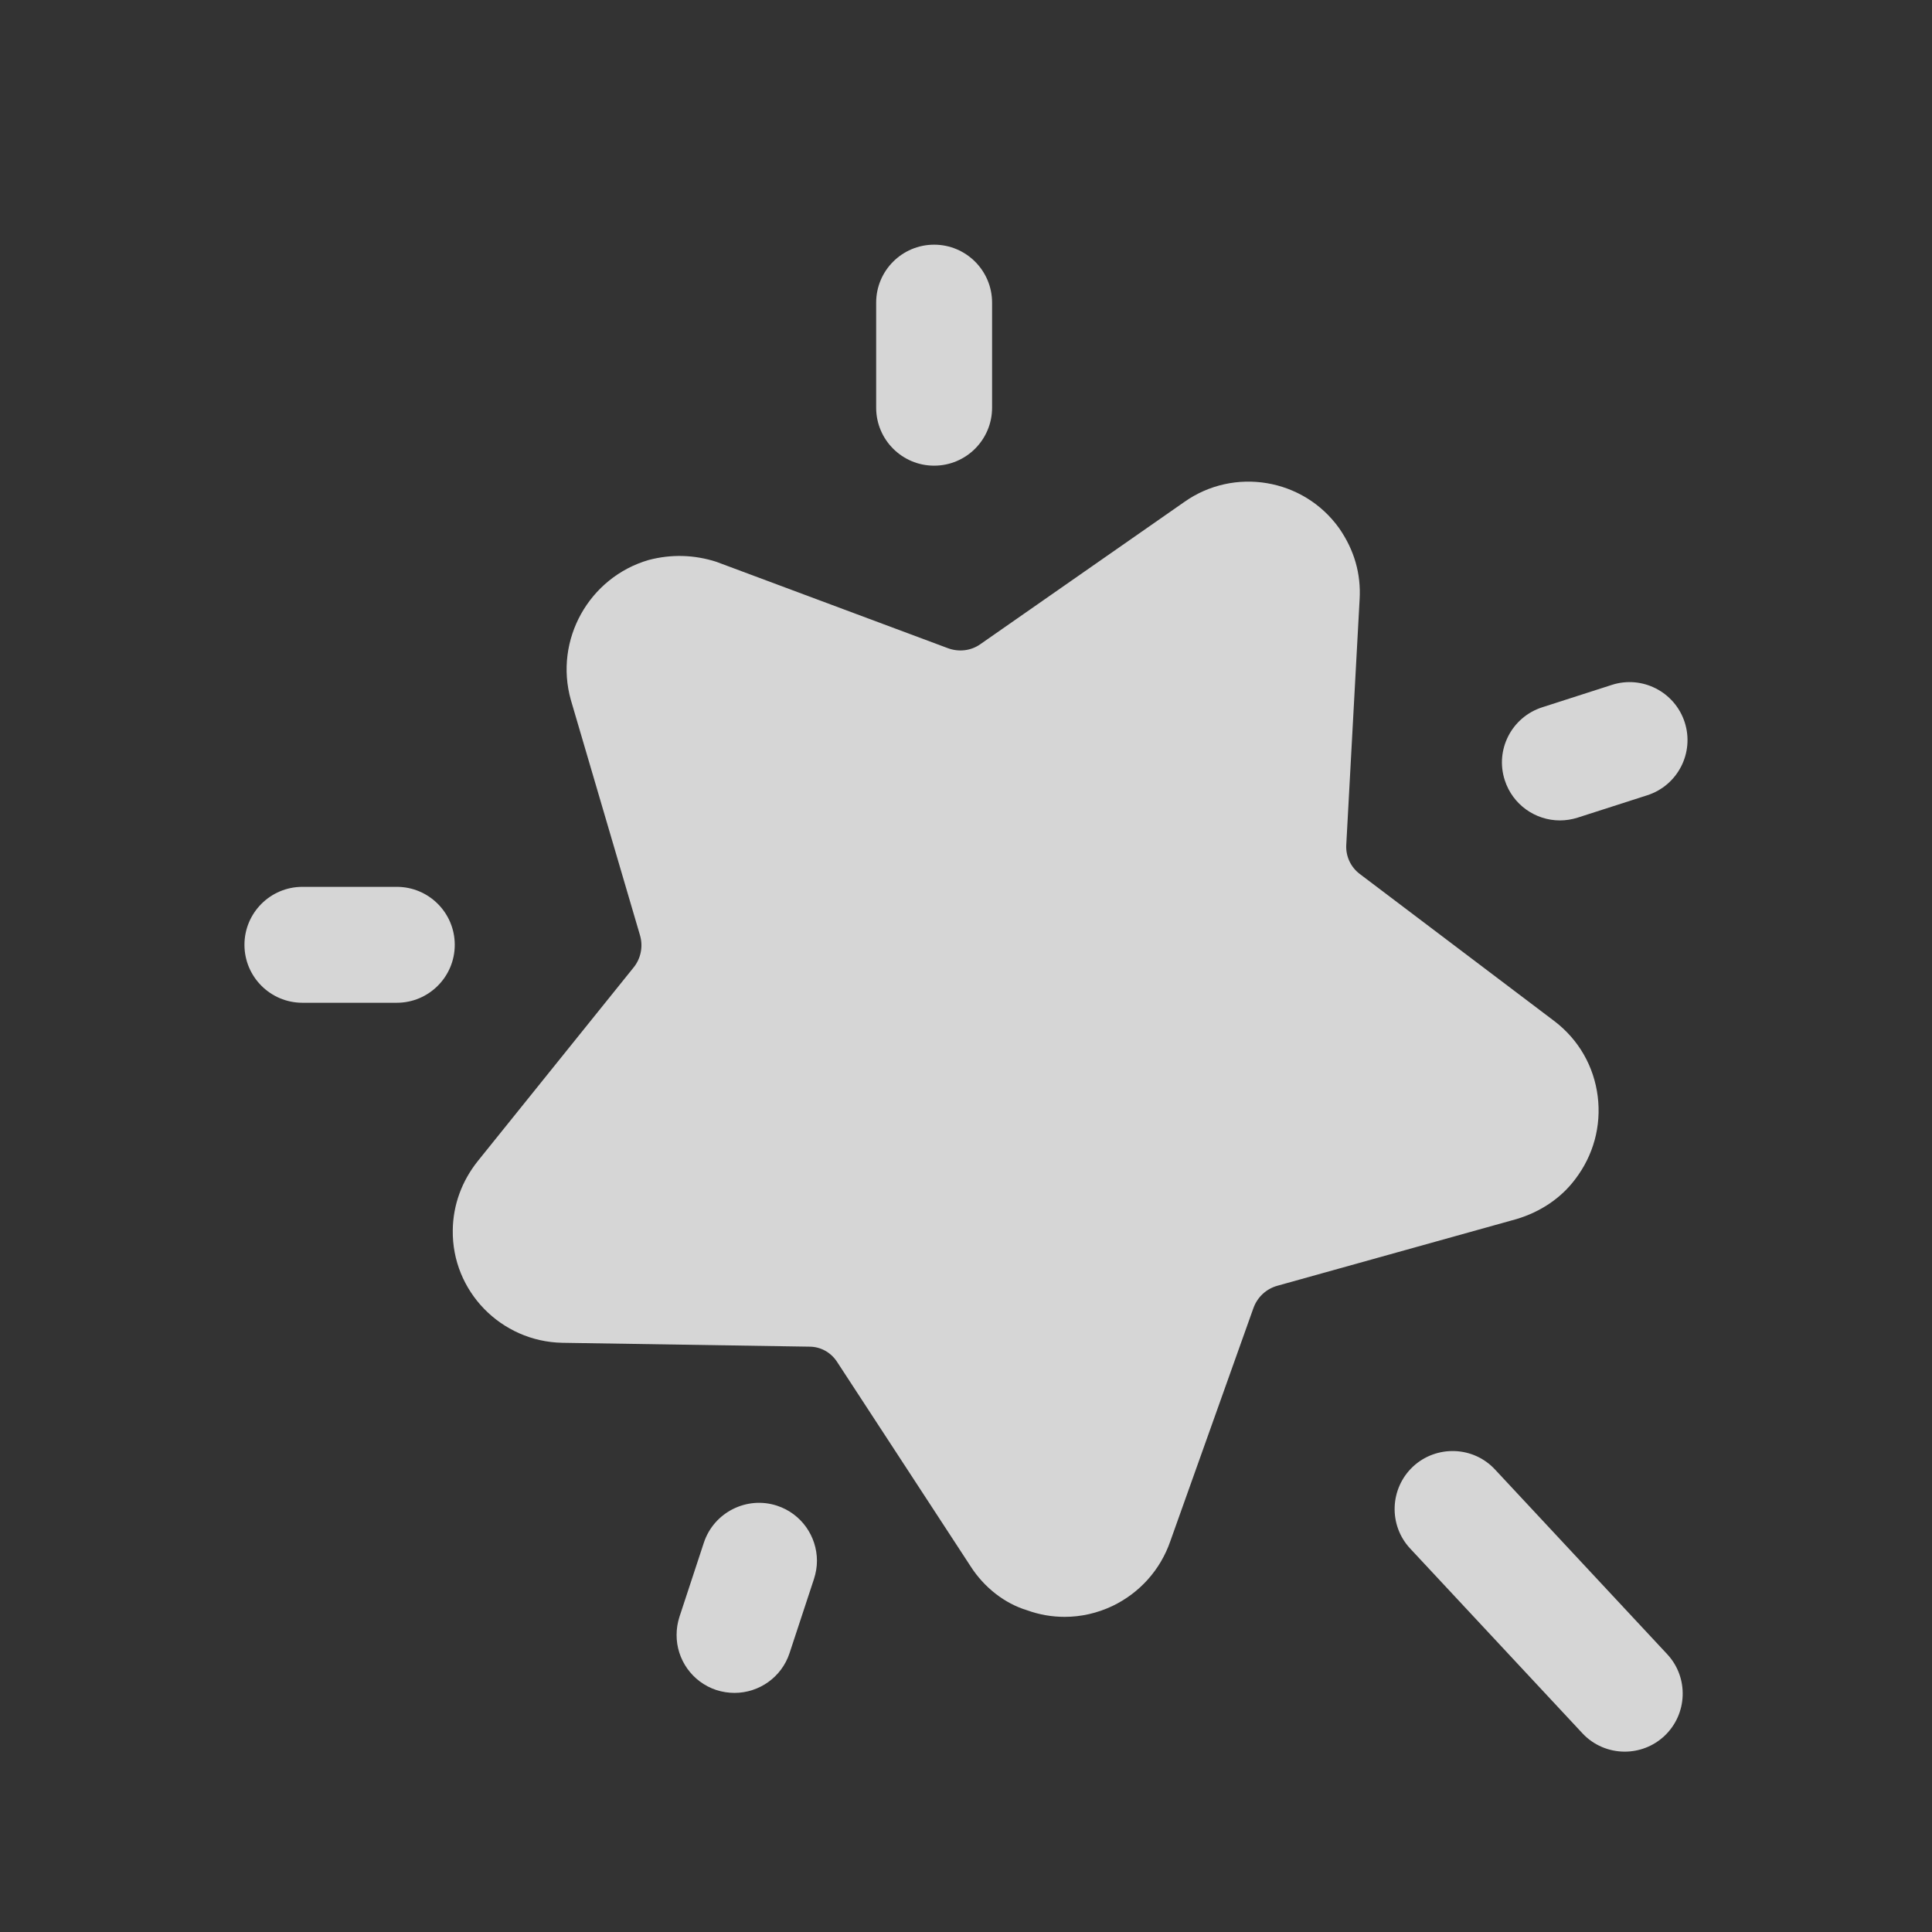 <svg width="34" height="34" viewBox="0 0 34 34" fill="none" xmlns="http://www.w3.org/2000/svg">
<rect x="0" y="0" width="34" height="34" fill="#333333" stroke="none"/>
<path fill-rule="evenodd" clip-rule="evenodd" d="M27.719 20.755C28.041 20.335 28.183 19.817 28.117 19.293C28.051 18.768 27.784 18.3 27.361 17.975L23.928 15.379C23.769 15.258 23.681 15.067 23.692 14.869L23.927 10.547C23.953 10.101 23.835 9.682 23.567 9.296C22.94 8.418 21.716 8.214 20.84 8.835L17.252 11.337C17.088 11.453 16.876 11.478 16.684 11.408L12.636 9.898C12.627 9.894 12.616 9.89 12.607 9.887C12.217 9.762 11.814 9.75 11.415 9.855C10.365 10.161 9.749 11.262 10.046 12.318L11.264 16.463C11.32 16.657 11.278 16.872 11.147 17.03L8.41 20.431C8.127 20.785 7.973 21.206 7.968 21.648C7.951 22.721 8.816 23.611 9.897 23.631L14.245 23.699C14.438 23.699 14.619 23.797 14.728 23.962L17.078 27.56C17.32 27.94 17.685 28.22 18.072 28.337C18.289 28.416 18.512 28.454 18.736 28.454C19.023 28.454 19.31 28.39 19.579 28.262C20.059 28.031 20.422 27.624 20.595 27.124L22.056 23.026C22.125 22.829 22.282 22.681 22.484 22.626L26.687 21.454C27.116 21.326 27.474 21.081 27.719 20.755Z" fill="white" fill-opacity="0.8"/>
<path fill-rule="evenodd" clip-rule="evenodd" d="M16.439 8.195C17.002 8.195 17.459 7.738 17.459 7.175V5.326C17.459 4.763 17.002 4.306 16.439 4.306C15.876 4.306 15.419 4.763 15.419 5.326V7.175C15.419 7.738 15.876 8.195 16.439 8.195Z" fill="white" fill-opacity="0.8"/>
<path fill-rule="evenodd" clip-rule="evenodd" d="M27.452 14.438C27.555 14.438 27.66 14.422 27.764 14.389L28.99 13.995C29.526 13.822 29.821 13.248 29.648 12.711C29.474 12.174 28.898 11.881 28.366 12.053L27.141 12.447C26.603 12.62 26.308 13.194 26.481 13.729C26.621 14.163 27.021 14.438 27.452 14.438Z" fill="white" fill-opacity="0.8"/>
<path fill-rule="evenodd" clip-rule="evenodd" d="M6.983 15.607H5.322C4.759 15.607 4.302 16.064 4.302 16.627C4.302 17.19 4.759 17.647 5.322 17.647H6.983C7.546 17.647 8.003 17.19 8.003 16.627C8.003 16.064 7.546 15.607 6.983 15.607Z" fill="white" fill-opacity="0.8"/>
<path fill-rule="evenodd" clip-rule="evenodd" d="M13.675 26.498C13.143 26.323 12.564 26.614 12.387 27.148L11.957 28.454C11.923 28.56 11.907 28.666 11.907 28.772C11.905 29.2 12.177 29.6 12.607 29.742C12.713 29.776 12.821 29.792 12.927 29.792C13.355 29.792 13.754 29.52 13.895 29.091L14.325 27.786C14.359 27.68 14.377 27.574 14.377 27.468C14.377 27.038 14.104 26.639 13.675 26.498Z" fill="white" fill-opacity="0.8"/>
<path fill-rule="evenodd" clip-rule="evenodd" d="M26.31 25.861C25.926 25.446 25.277 25.428 24.867 25.809C24.456 26.194 24.433 26.84 24.816 27.251L27.846 30.501C28.046 30.717 28.321 30.826 28.593 30.826C28.842 30.826 29.092 30.735 29.288 30.553C29.7 30.168 29.723 29.522 29.34 29.111L26.31 25.861Z" fill="white" fill-opacity="0.8"/>
</svg>
